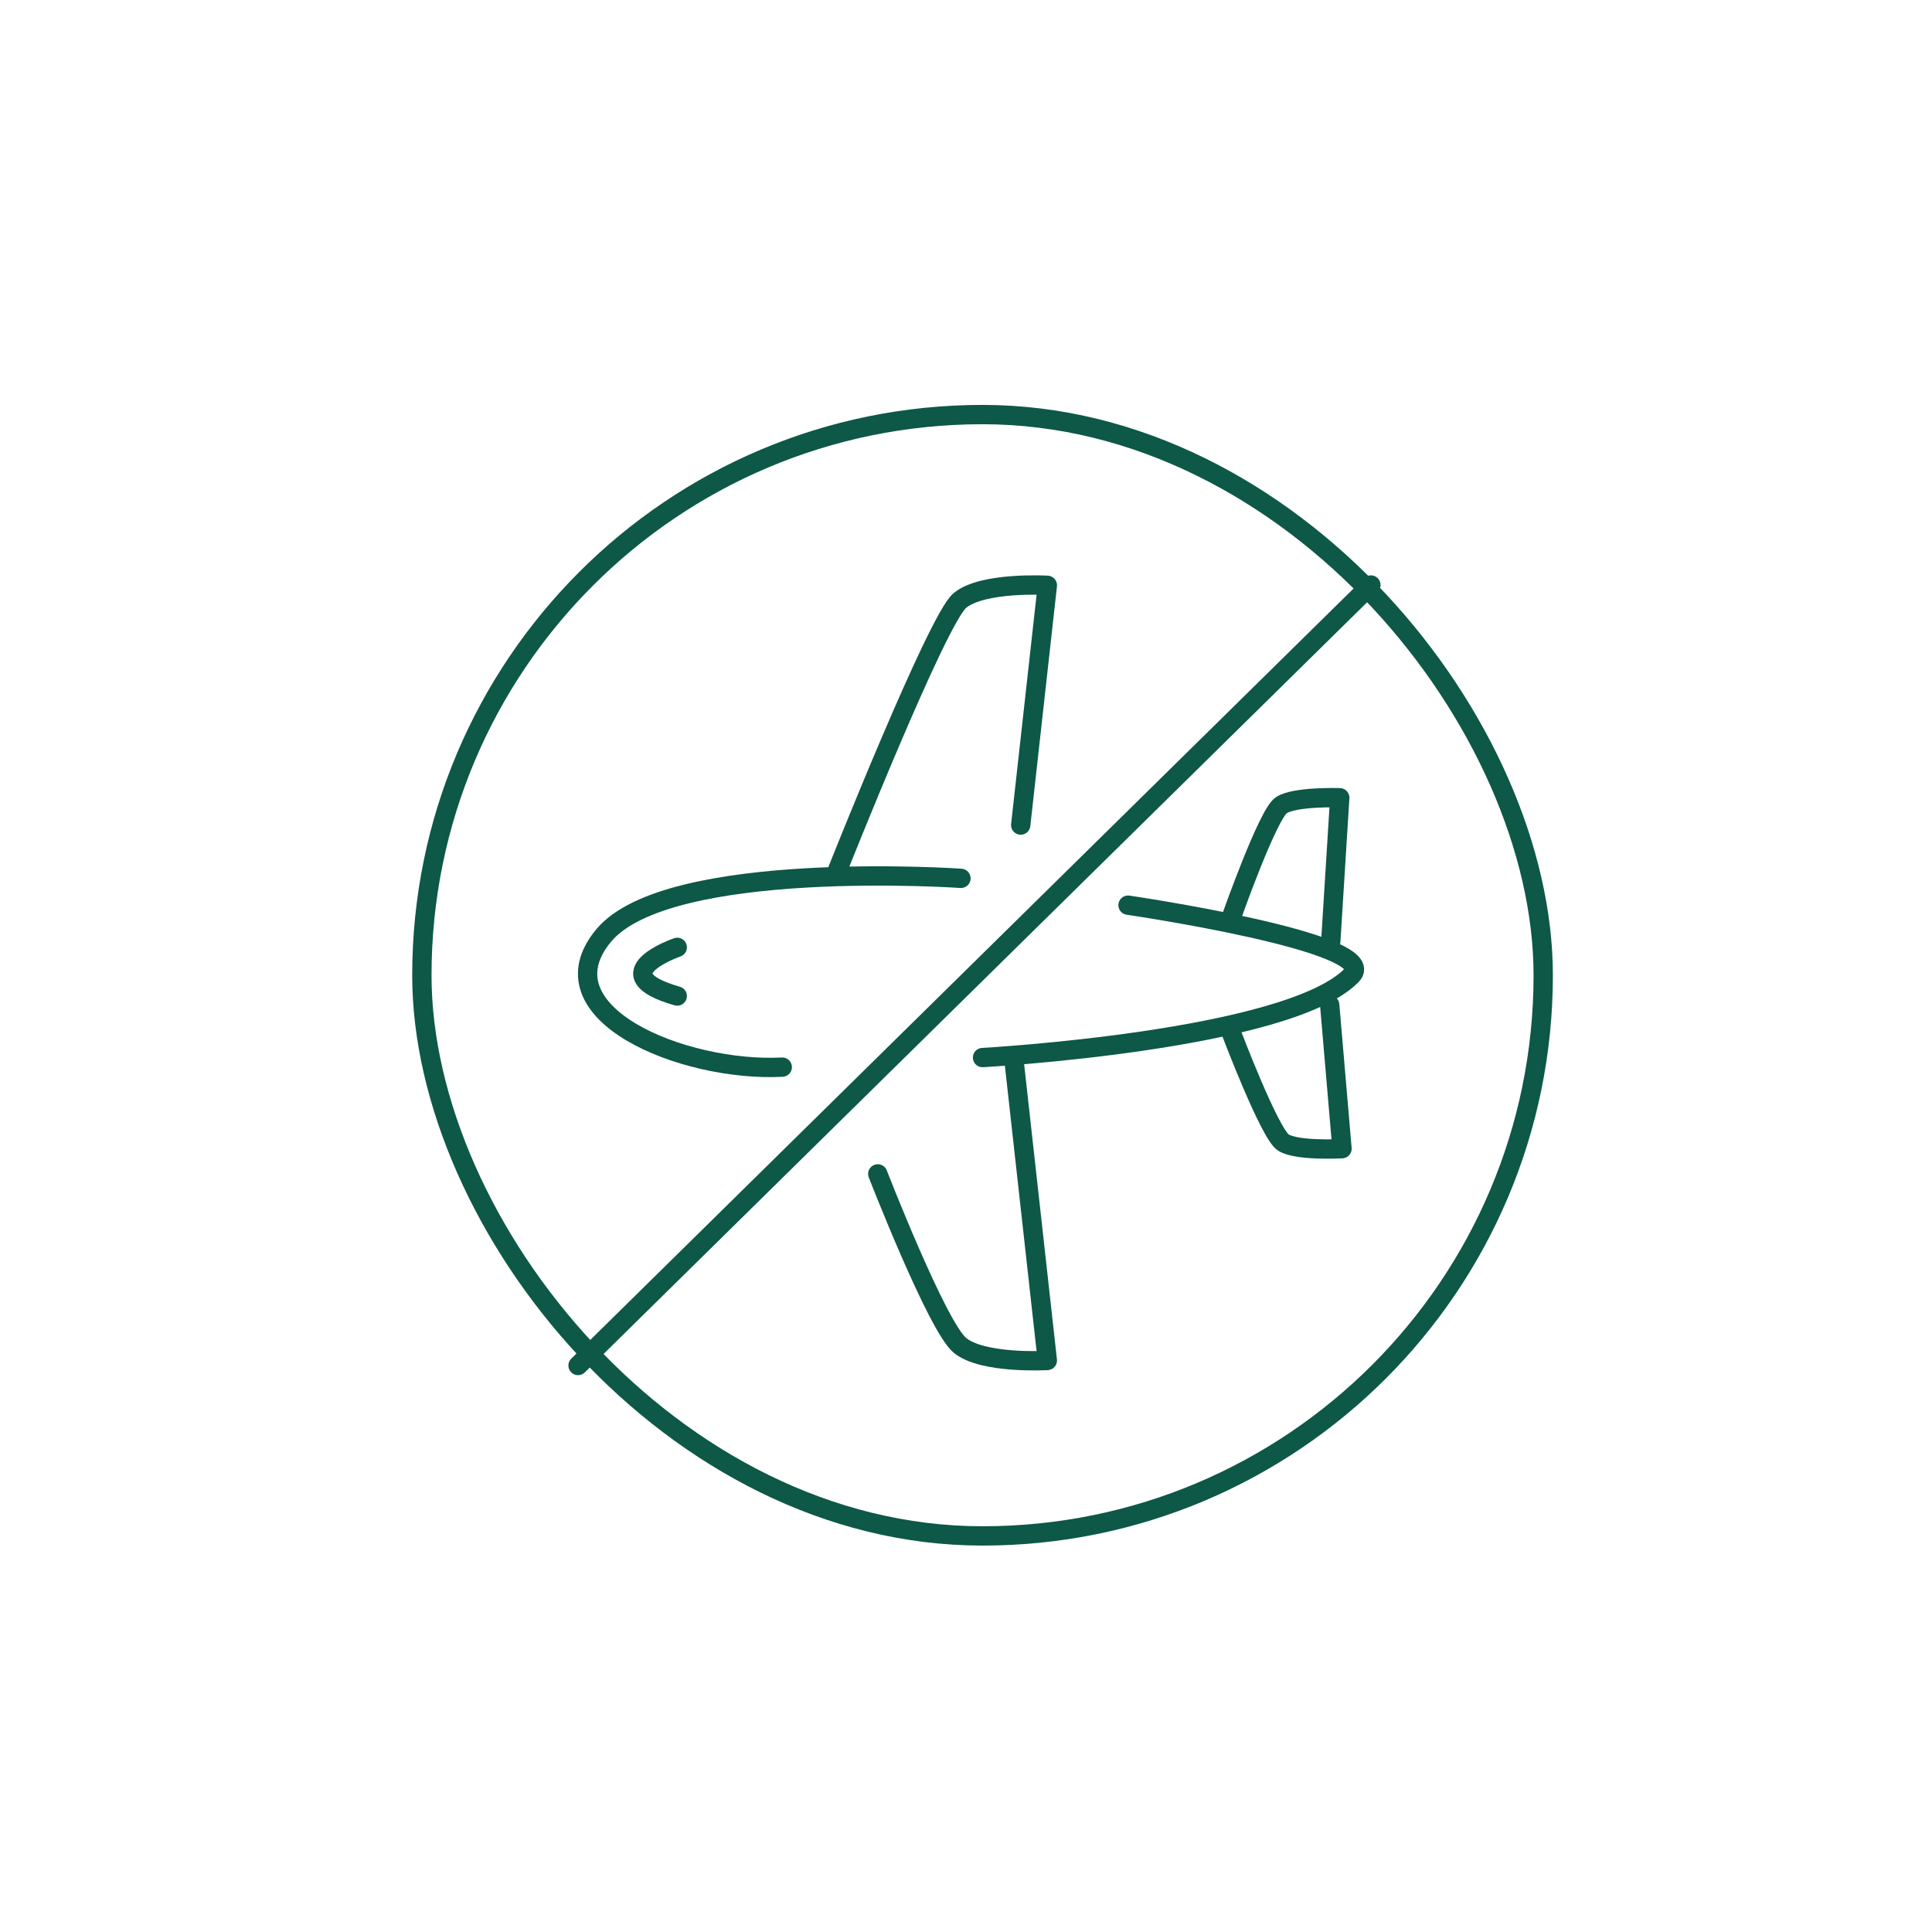 <svg viewBox="0 0 1200 1200" xmlns="http://www.w3.org/2000/svg" data-name="Layer 1" id="Layer_1">
  <defs>
    <style>
      .cls-1 {
        fill: none;
        stroke: #0d5846;
        stroke-linecap: round;
        stroke-linejoin: round;
        stroke-width: 12px;
      }
    </style>
  </defs>
  <rect ry="348.25" rx="348.25" height="696.49" width="696.49" y="257.5" x="262.03" class="cls-1"></rect>
  <path d="M633.98,512.46l16.55-148.91s-40.18-2.36-54.36,9.45-75.85,167.17-75.85,167.17" class="cls-1"></path>
  <path d="M629.62,656.87l20.9,188.14s-40.18,2.36-54.36-9.45c-14.18-11.82-50.96-106.44-50.96-106.44" class="cls-1"></path>
  <path d="M596.86,545.55s-182.05-12.57-221.97,35.58c-39.92,48.15,49.5,84.88,110.98,81.69" class="cls-1"></path>
  <path d="M610.28,656.87s189.57-10.49,229.3-51.12c19.88-20.33-138.93-43.53-138.93-43.53" class="cls-1"></path>
  <path d="M765.07,569.09s22.36-63.35,30.74-68.94c8.38-5.59,36.33-4.66,36.33-4.66l-5.59,89.43" class="cls-1"></path>
  <path d="M764.79,641.43s23.81,62.82,32.32,68.22c8.51,5.4,36.43,3.82,36.43,3.82l-7.64-89.28" class="cls-1"></path>
  <line y2="363.36" x2="851.48" y1="848.14" x1="359.05" class="cls-1"></line>
  <path d="M420.65,588.42s-48.12,16.5,0,30.24" class="cls-1"></path>
</svg>